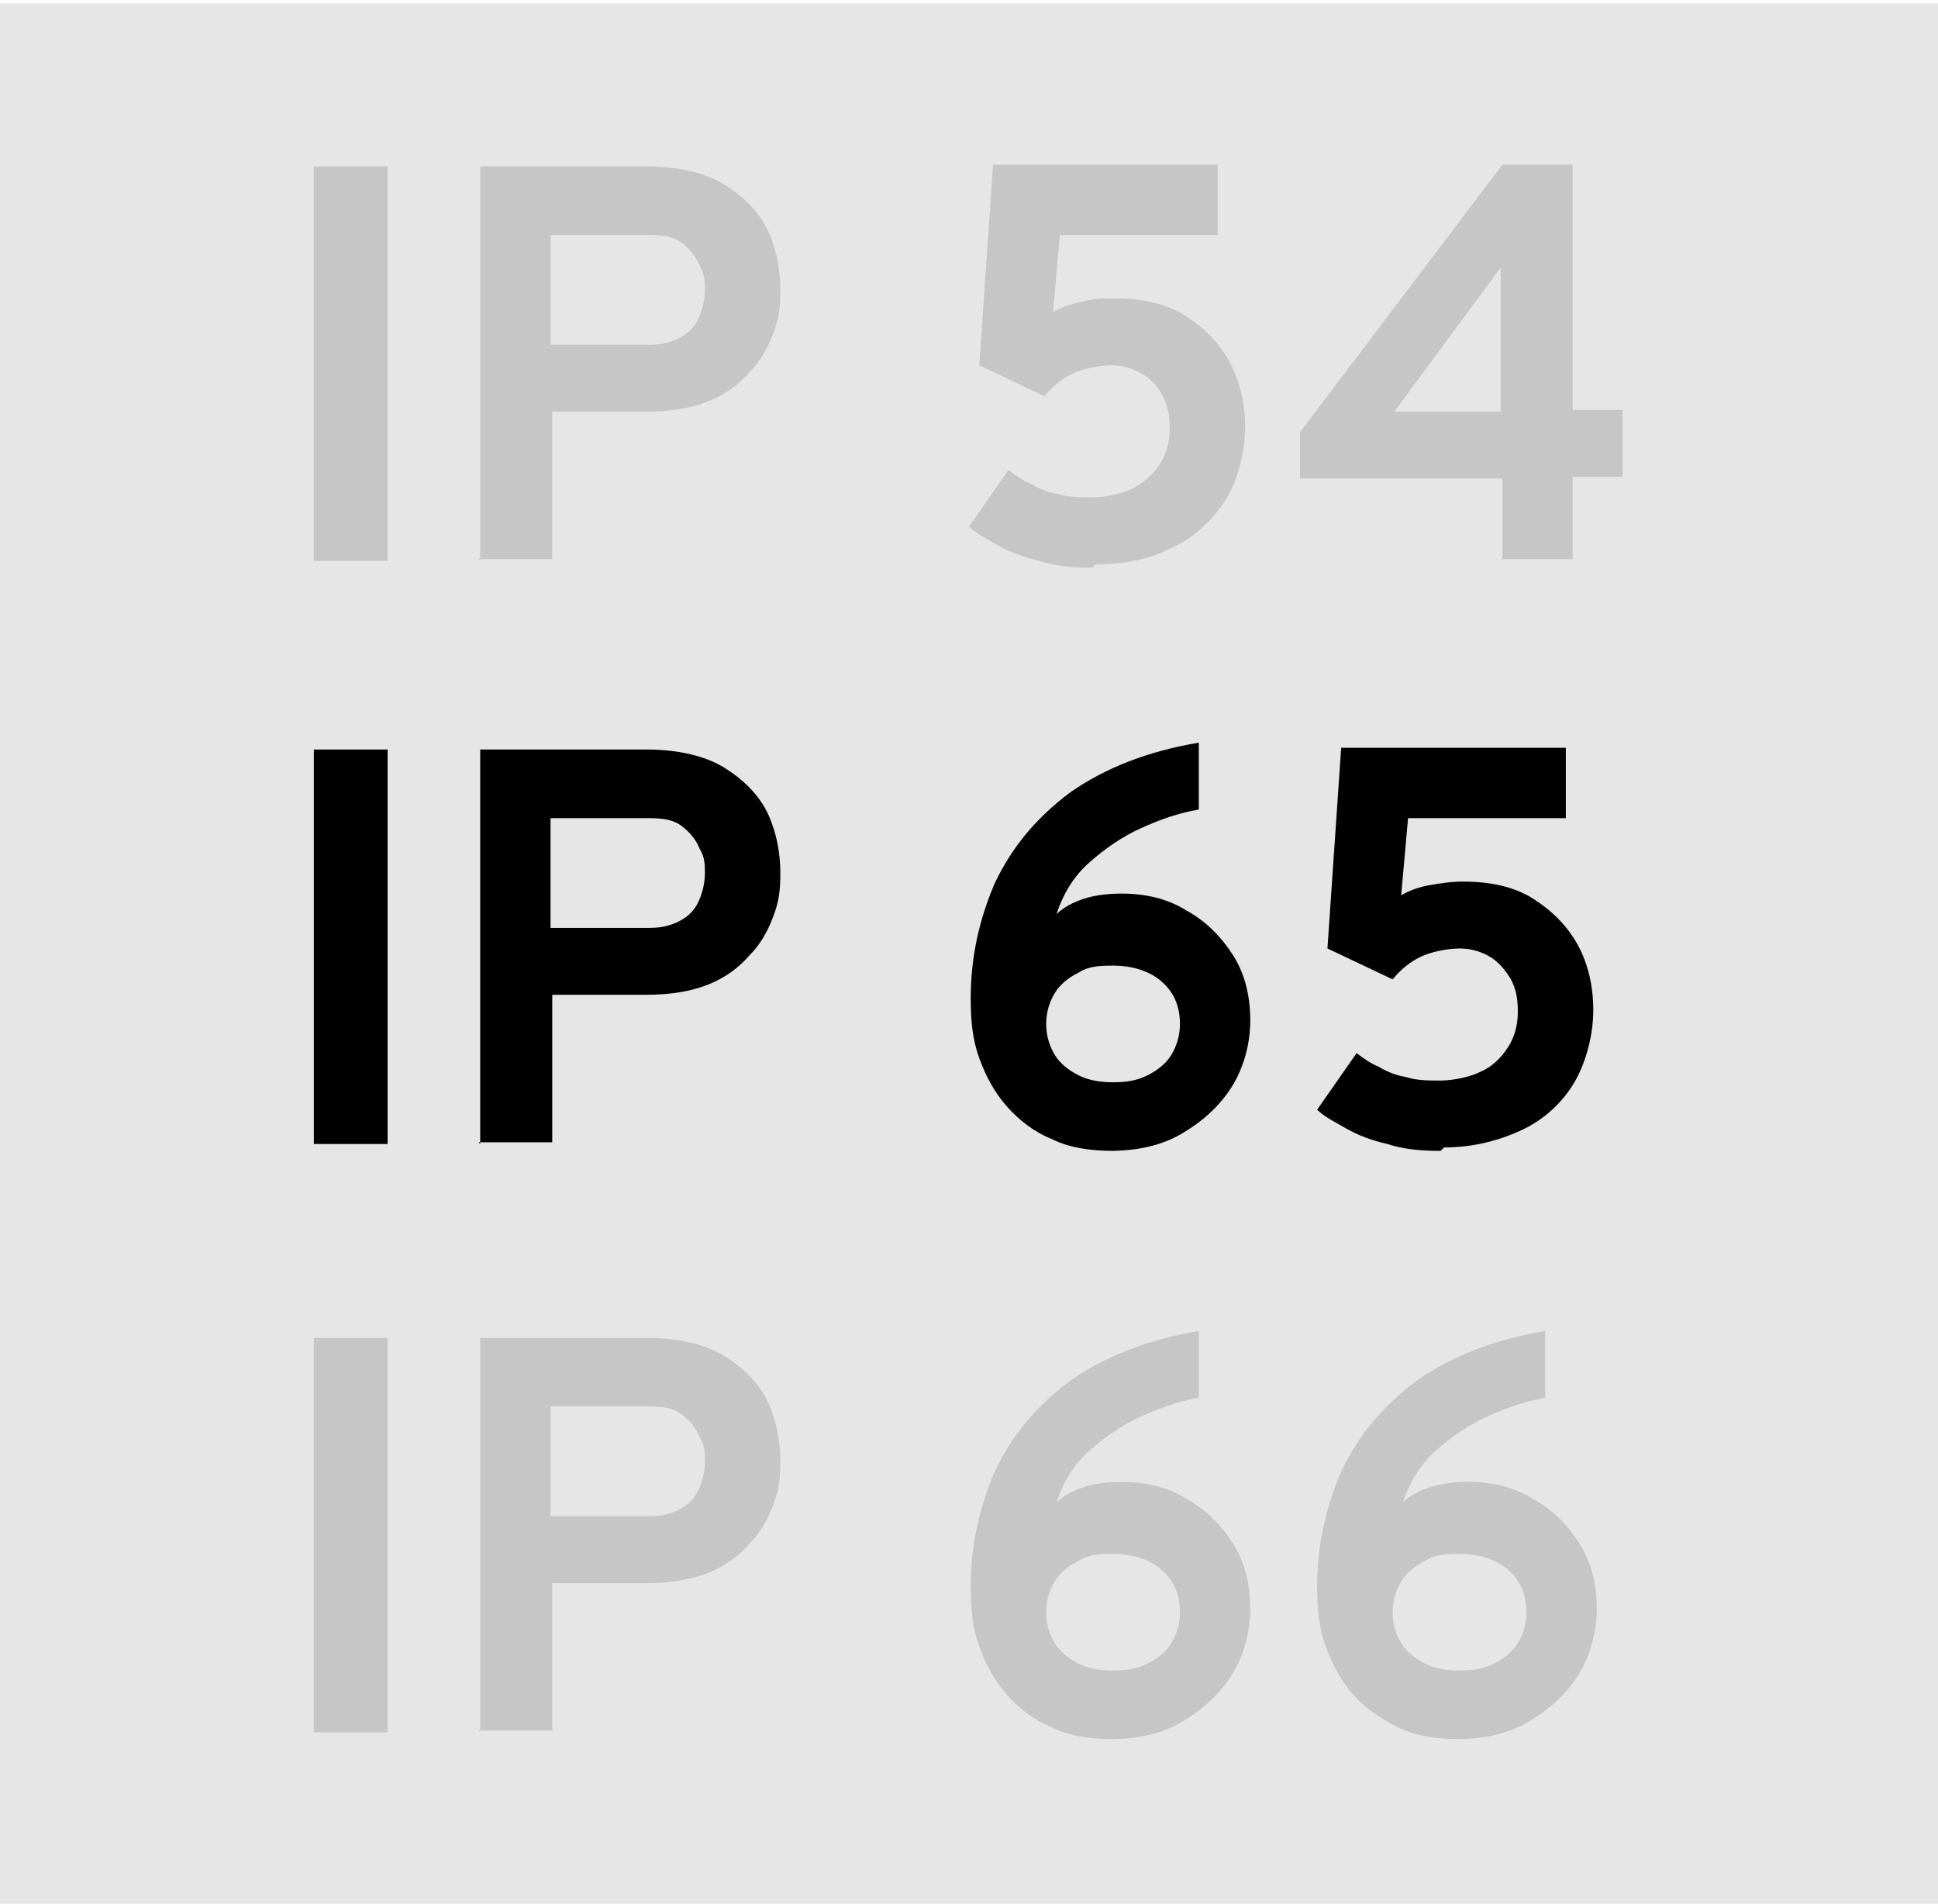 <?xml version="1.0" encoding="UTF-8"?>
<svg xmlns="http://www.w3.org/2000/svg" id="uuid-bf927c3b-5141-4f48-a627-88387ed66e83" version="1.1" viewBox="0 0 113 111">
  <rect y=".2" width="113" height="111" fill="#e6e6e6"></rect>
  <g>
    <g>
      <g>
        <g>
          <path d="M18.3,32.7V9.7h4.3v23h-4.3Z" fill="#c6c6c6"></path>
          <path d="M28,32.7V9.7h9.7c1.9,0,3.5.4,4.6,1.1,1.1.7,2,1.6,2.5,2.7.5,1.1.7,2.3.7,3.4s-.1,1.7-.4,2.5c-.3.8-.7,1.6-1.4,2.3-.6.7-1.4,1.3-2.4,1.7-1,.4-2.2.6-3.6.6h-5.5v8.6h-4.3ZM32.2,20.1h5.7c.8,0,1.4-.2,1.9-.5s.8-.7,1-1.2c.2-.5.3-1,.3-1.5s0-.9-.3-1.4c-.2-.5-.5-.9-1-1.3s-1.1-.5-2-.5h-5.7v6.4Z" fill="#c6c6c6"></path>
          <path d="M63.7,33.1c-1.2,0-2.2-.1-3.1-.4-.9-.2-1.7-.5-2.4-.9s-1.3-.7-1.7-1.1l2.3-3.3c.4.3.8.6,1.3.8.5.3,1,.5,1.6.6.6.2,1.3.2,2,.2s1.7-.2,2.3-.5,1.2-.8,1.6-1.4.6-1.3.6-2.1-.1-1.3-.4-1.9-.7-1-1.2-1.3-1.1-.5-1.8-.5-1.7.2-2.3.5c-.6.3-1.1.7-1.6,1.3l-3.8-1.8.8-11.7h13.1v4.1h-9.2l-.4,4.5c.5-.3,1.1-.5,1.7-.6.6-.2,1.2-.2,1.9-.2,1.6,0,3,.3,4.1,1,1.1.7,2,1.6,2.6,2.7.6,1.2.9,2.4.9,3.8s-.4,3-1.1,4.2c-.8,1.2-1.8,2.2-3.1,2.8-1.3.7-2.8,1-4.5,1Z" fill="#c6c6c6"></path>
          <path d="M87.6,32.7v-4.8h-11.8v-2.7l11.8-15.6h4.1v14.3h2.9v3.9h-2.9v4.8h-4.2ZM81.3,24h6.2v-8.4l-6.2,8.4Z" fill="#c6c6c6"></path>
        </g>
      </g>
    </g>
  </g>
  <g>
    <g>
      <g>
        <g>
          <path d="M18.3,66.7v-23h4.3v23h-4.3Z"></path>
          <path d="M28,66.7v-23h9.7c1.9,0,3.5.4,4.6,1.1,1.1.7,2,1.6,2.5,2.7.5,1.1.7,2.3.7,3.4s-.1,1.7-.4,2.5c-.3.8-.7,1.6-1.4,2.3-.6.7-1.4,1.3-2.4,1.7-1,.4-2.2.6-3.6.6h-5.5v8.6h-4.3ZM32.2,54.1h5.7c.8,0,1.4-.2,1.9-.5s.8-.7,1-1.2c.2-.5.3-1,.3-1.5s0-.9-.3-1.4c-.2-.5-.5-.9-1-1.3s-1.1-.5-2-.5h-5.7v6.4Z"></path>
          <path d="M64.9,67.1c-1.4,0-2.6-.2-3.6-.7-1-.4-1.9-1.1-2.6-1.9-.7-.8-1.2-1.7-1.6-2.8-.4-1.1-.5-2.2-.5-3.5,0-2.4.5-4.6,1.4-6.7,1-2.1,2.4-3.8,4.4-5.3,2-1.4,4.5-2.4,7.5-2.9v3.9c-1.2.2-2.3.6-3.4,1.1s-2.1,1.2-3,2c-.9.8-1.5,1.8-1.9,3,.4-.4,1-.7,1.6-.9s1.4-.3,2.2-.3c1.4,0,2.7.3,3.8,1,1.1.6,2,1.5,2.7,2.6.7,1.1,1,2.4,1,3.8s-.4,2.8-1.1,3.9c-.7,1.1-1.7,2-2.9,2.7s-2.6,1-4.2,1ZM64.9,63.1c.8,0,1.4-.1,2-.4.6-.3,1.1-.7,1.4-1.2s.5-1.1.5-1.8c0-1.1-.4-1.9-1.1-2.5-.7-.6-1.7-.9-2.8-.9s-1.5.1-2,.4c-.6.3-1.1.7-1.4,1.2s-.5,1.1-.5,1.8.2,1.3.5,1.8.8.9,1.4,1.2,1.3.4,2,.4Z"></path>
          <path d="M84,67.1c-1.2,0-2.2-.1-3.1-.4-.9-.2-1.7-.5-2.4-.9-.7-.4-1.3-.7-1.7-1.1l2.3-3.3c.4.3.8.6,1.3.8.5.3,1,.5,1.6.6.6.2,1.3.2,2,.2s1.7-.2,2.3-.5c.7-.3,1.2-.8,1.6-1.4s.6-1.3.6-2.1-.1-1.3-.4-1.9c-.3-.5-.7-1-1.2-1.3s-1.1-.5-1.8-.5-1.7.2-2.3.5c-.6.3-1.1.7-1.6,1.3l-3.8-1.8.8-11.7h13.1v4.1h-9.2l-.4,4.5c.5-.3,1.1-.5,1.7-.6s1.2-.2,1.9-.2c1.6,0,3,.3,4.1,1s2,1.6,2.6,2.7.9,2.4.9,3.8-.4,3-1.1,4.2-1.8,2.2-3.1,2.8-2.8,1-4.5,1Z"></path>
        </g>
      </g>
    </g>
  </g>
  <g>
    <g>
      <g>
        <g>
          <path d="M18.3,101v-23h4.3v23h-4.3Z" fill="#c6c6c6"></path>
          <path d="M28,101v-23h9.7c1.9,0,3.5.4,4.6,1.1,1.1.7,2,1.6,2.5,2.7.5,1.1.7,2.3.7,3.4s-.1,1.7-.4,2.5c-.3.8-.7,1.6-1.4,2.3-.6.7-1.4,1.3-2.4,1.7-1,.4-2.2.6-3.6.6h-5.5v8.6h-4.3ZM32.2,88.4h5.7c.8,0,1.4-.2,1.9-.5s.8-.7,1-1.2c.2-.5.3-1,.3-1.5s0-.9-.3-1.4c-.2-.5-.5-.9-1-1.3s-1.1-.5-2-.5h-5.7v6.4Z" fill="#c6c6c6"></path>
          <path d="M64.9,101.4c-1.4,0-2.6-.2-3.6-.7-1-.4-1.9-1.1-2.6-1.9-.7-.8-1.2-1.7-1.6-2.8-.4-1.1-.5-2.2-.5-3.5,0-2.4.5-4.6,1.4-6.7,1-2.1,2.4-3.8,4.4-5.3,2-1.4,4.5-2.4,7.5-2.9v3.9c-1.2.2-2.3.6-3.4,1.1s-2.1,1.2-3,2c-.9.8-1.5,1.8-1.9,3,.4-.4,1-.7,1.6-.9s1.4-.3,2.2-.3c1.4,0,2.7.3,3.8,1,1.1.6,2,1.5,2.7,2.6.7,1.1,1,2.4,1,3.8s-.4,2.8-1.1,3.9c-.7,1.1-1.7,2-2.9,2.7s-2.6,1-4.2,1ZM64.9,97.4c.8,0,1.4-.1,2-.4.6-.3,1.1-.7,1.4-1.2s.5-1.1.5-1.8c0-1.1-.4-1.9-1.1-2.5-.7-.6-1.7-.9-2.8-.9s-1.5.1-2,.4c-.6.3-1.1.7-1.4,1.2s-.5,1.1-.5,1.8.2,1.3.5,1.8.8.9,1.4,1.2,1.3.4,2,.4Z" fill="#c6c6c6"></path>
          <path d="M85.1,101.4c-1.4,0-2.6-.2-3.6-.7s-1.9-1.1-2.6-1.9c-.7-.8-1.2-1.7-1.6-2.8-.4-1.1-.5-2.2-.5-3.5,0-2.4.5-4.6,1.4-6.7,1-2.1,2.4-3.8,4.4-5.3,2-1.4,4.5-2.4,7.5-2.9v3.9c-1.2.2-2.3.6-3.4,1.1-1.1.5-2.1,1.2-3,2-.9.8-1.5,1.8-1.9,3,.4-.4,1-.7,1.6-.9.7-.2,1.4-.3,2.2-.3,1.4,0,2.7.3,3.8,1,1.1.6,2,1.5,2.7,2.6.7,1.1,1,2.4,1,3.8s-.4,2.8-1.1,3.9c-.7,1.1-1.7,2-2.9,2.7s-2.6,1-4.2,1ZM85.1,97.4c.8,0,1.4-.1,2-.4.6-.3,1.1-.7,1.4-1.2s.5-1.1.5-1.8c0-1.1-.4-1.9-1.1-2.5-.7-.6-1.7-.9-2.8-.9s-1.5.1-2,.4c-.6.3-1.1.7-1.4,1.2s-.5,1.1-.5,1.8.2,1.3.5,1.8c.3.5.8.9,1.4,1.2s1.3.4,2,.4Z" fill="#c6c6c6"></path>
        </g>
      </g>
    </g>
  </g>
</svg>
